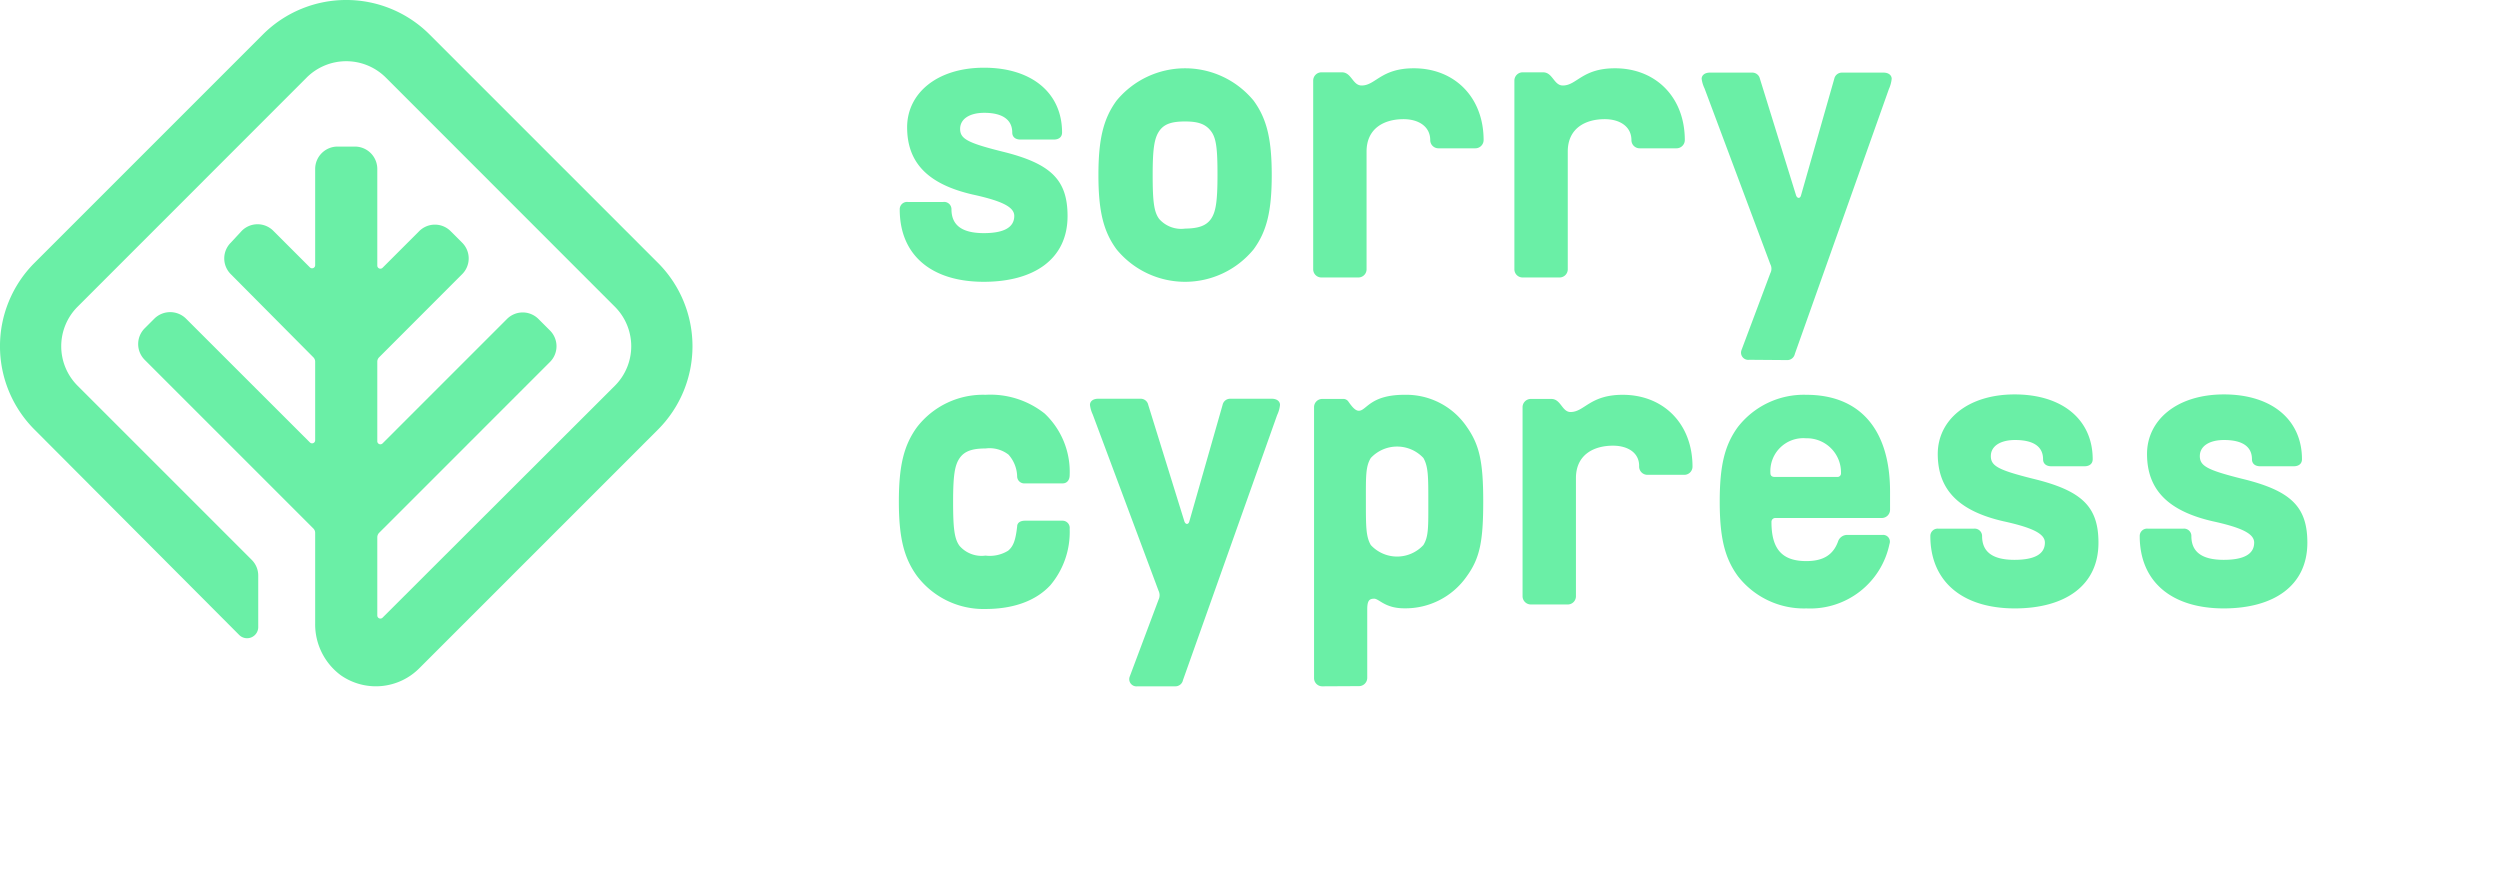 <?xml version="1.0"?>
<svg id="Layer_2" data-name="Layer 2" xmlns="http://www.w3.org/2000/svg" viewBox="0 0 259.94 91.36" width="259.94" height="91.36"><defs> <style>.cls-1{fill:#6aefa6;}</style> </defs>  <path class="cls-1" d="M93.55,21.78A.76.76,0,0,1,94.4,21h3.67a.76.76,0,0,1,.86.76c0,1.67,1.11,2.48,3.37,2.48,2.09,0,3.16-.6,3.16-1.79,0-.9-1.19-1.54-4.31-2.22-4.65-1.07-6.83-3.29-6.83-7,0-3.5,3.07-6.19,8-6.19s8.11,2.6,8.11,6.74c0,.47-.34.73-.85.73H106.1c-.51,0-.85-.26-.85-.73,0-1.32-1-2.05-2.91-2.05-1.53,0-2.51.64-2.51,1.67s.76,1.45,4.35,2.35C109.3,17,111,18.71,111,22.47c0,4.48-3.5,6.83-8.71,6.83C96.79,29.3,93.55,26.48,93.55,21.78Z"></path> <path class="cls-1" d="M116.09,25.92c-1.37-1.87-1.88-4-1.88-7.72s.51-5.85,1.88-7.73a9.23,9.23,0,0,1,14.26,0c1.37,1.88,1.88,4,1.88,7.73s-.51,5.85-1.88,7.72a9.21,9.21,0,0,1-14.26,0Zm9.82-3.15c.51-.73.68-1.84.68-4.57s-.12-3.84-.68-4.57-1.32-1-2.69-1-2.18.25-2.69,1-.68,1.83-.68,4.57.13,3.84.68,4.57a3.05,3.05,0,0,0,2.69,1C124.59,23.75,125.4,23.49,125.91,22.77Z"></path> <path class="cls-1" d="M145.93,12.39c-2,0-3.84.94-3.84,3.37V28a.85.85,0,0,1-.85.85h-3.85a.85.85,0,0,1-.85-.85V8.38a.86.86,0,0,1,.85-.86h2.14c1,0,1.11,1.37,2.05,1.37,1.45,0,2-1.79,5.42-1.79,4.23,0,7.26,3,7.26,7.47a.86.86,0,0,1-.86.85h-3.84a.85.85,0,0,1-.85-.85C148.71,13.16,147.51,12.39,145.93,12.39Z"></path> <path class="cls-1" d="M166.85,12.39c-2,0-3.84.94-3.84,3.37V28a.85.85,0,0,1-.85.85h-3.85a.85.85,0,0,1-.85-.85V8.38a.86.86,0,0,1,.85-.86h2.14c1,0,1.11,1.37,2.05,1.37,1.45,0,2-1.79,5.42-1.79,4.23,0,7.26,3,7.26,7.47a.86.86,0,0,1-.86.85h-3.84a.85.85,0,0,1-.85-.85C169.63,13.16,168.43,12.39,166.85,12.39Z"></path> <path class="cls-1" d="M181.88,37.41a.75.75,0,0,1-.81-1l3-8a1,1,0,0,0,0-.94L177.23,9.19a3.27,3.27,0,0,1-.3-1c0-.34.3-.64.85-.64h4.4a.81.81,0,0,1,.81.64l3.76,12.13c.13.34.42.34.51,0l3.46-12.13a.81.81,0,0,1,.81-.64h4.31c.56,0,.85.3.85.64a3.38,3.38,0,0,1-.29,1.07l-9.78,27.54a.8.8,0,0,1-.81.64Z"></path> <path class="cls-1" d="M95.34,59.88c-1.36-1.88-1.88-4-1.88-7.73s.52-5.85,1.88-7.73a8.67,8.67,0,0,1,7.13-3.37A9.06,9.06,0,0,1,108.62,43a8.33,8.33,0,0,1,2.6,6.4c0,.52-.29.86-.72.86h-3.93a.74.74,0,0,1-.81-.69,3.53,3.53,0,0,0-.9-2.3,3.22,3.22,0,0,0-2.39-.64c-1.32,0-2.17.25-2.69,1s-.68,1.84-.68,4.57.13,3.84.68,4.57a3.05,3.05,0,0,0,2.69,1,3.63,3.63,0,0,0,2.35-.51c.51-.43.77-1,.94-2.52,0-.39.34-.6.81-.6h3.93a.75.75,0,0,1,.72.85,8.59,8.59,0,0,1-2,5.85c-1.5,1.63-3.84,2.48-6.75,2.48A8.67,8.67,0,0,1,95.34,59.88Z"></path> <path class="cls-1" d="M118.27,71.36a.75.75,0,0,1-.81-1l3-8a1.07,1.07,0,0,0,0-.94l-6.84-18.32a3.22,3.22,0,0,1-.29-1c0-.35.29-.64.85-.64h4.4a.8.8,0,0,1,.81.64l3.76,12.12c.12.34.42.34.51,0l3.46-12.12a.8.8,0,0,1,.81-.64h4.31c.55,0,.85.29.85.64a3.21,3.21,0,0,1-.3,1.06L123,70.72a.8.8,0,0,1-.81.64Z"></path> <path class="cls-1" d="M137.48,71.36a.85.85,0,0,1-.85-.85V42.33a.85.85,0,0,1,.85-.85h2.13a.64.64,0,0,1,.6.29c.39.56.73.94,1.07.94.81,0,1.15-1.66,4.74-1.66a7.61,7.61,0,0,1,6.49,3.33c1.32,1.88,1.71,3.63,1.71,7.77s-.35,5.89-1.71,7.77A7.76,7.76,0,0,1,146,63.25c-2,0-2.61-1-3.12-1s-.72.21-.72,1.11v7.13a.86.86,0,0,1-.86.85ZM148,56.67c.55-.89.51-1.92.51-4.52s0-3.63-.51-4.53a3.74,3.74,0,0,0-5.47,0c-.55.9-.51,1.92-.51,4.53s0,3.63.51,4.52a3.72,3.72,0,0,0,5.47,0Z"></path> <path class="cls-1" d="M167.71,46.34c-2,0-3.85.94-3.85,3.37V62a.85.85,0,0,1-.85.85h-3.84a.86.86,0,0,1-.86-.85V42.33a.86.86,0,0,1,.86-.85h2.13c1,0,1.11,1.36,2,1.36,1.45,0,2-1.79,5.42-1.79,4.23,0,7.26,3,7.26,7.47a.85.85,0,0,1-.85.85h-3.84a.86.86,0,0,1-.86-.85C170.48,47.11,169.29,46.34,167.71,46.34Z"></path> <path class="cls-1" d="M180.68,59.88c-1.36-1.88-1.87-4-1.87-7.73s.51-5.85,1.87-7.73a8.68,8.68,0,0,1,7.13-3.37c5.6,0,8.71,3.63,8.71,10.07V53a.86.86,0,0,1-.85.86H184.61a.4.4,0,0,0-.42.42c0,2.82,1.11,4.06,3.62,4.06,1.76,0,2.78-.64,3.29-2a1,1,0,0,1,1-.72h3.63a.7.7,0,0,1,.73.94,8.41,8.41,0,0,1-8.63,6.7A8.68,8.68,0,0,1,180.68,59.88ZM191,49.59a.37.37,0,0,0,.42-.39,3.55,3.55,0,0,0-3.63-3.63,3.43,3.43,0,0,0-3.71,3.63c0,.26.17.39.43.39Z"></path> <path class="cls-1" d="M200.71,55.74a.76.76,0,0,1,.85-.77h3.67a.77.77,0,0,1,.86.77c0,1.66,1.11,2.47,3.37,2.47,2.09,0,3.16-.6,3.16-1.79,0-.9-1.2-1.54-4.31-2.22-4.66-1.07-6.83-3.29-6.83-7,0-3.5,3.07-6.19,8-6.19s8.11,2.6,8.11,6.74c0,.47-.34.73-.85.73h-3.46c-.51,0-.85-.26-.85-.73,0-1.32-1-2-2.91-2-1.54,0-2.52.64-2.52,1.67s.77,1.45,4.36,2.35c5.12,1.24,6.83,2.9,6.83,6.66,0,4.48-3.5,6.83-8.71,6.83C204,63.25,200.71,60.43,200.71,55.74Z"></path> <path class="cls-1" d="M222.48,55.74a.76.76,0,0,1,.85-.77H227a.76.76,0,0,1,.85.77c0,1.66,1.11,2.47,3.37,2.47,2.09,0,3.16-.6,3.16-1.79,0-.9-1.19-1.54-4.31-2.22-4.65-1.07-6.83-3.29-6.83-7,0-3.5,3.07-6.19,8-6.19s8.11,2.6,8.11,6.74c0,.47-.34.73-.85.73H235c-.51,0-.85-.26-.85-.73,0-1.32-1-2-2.9-2-1.54,0-2.52.64-2.52,1.67s.77,1.45,4.35,2.35c5.12,1.24,6.83,2.9,6.83,6.66,0,4.48-3.5,6.83-8.71,6.83C225.73,63.25,222.48,60.43,222.48,55.74Z"></path> <path class="cls-1" d="M68.41,44.67,43.62,69.46a6.37,6.37,0,0,1-8.2.74,6.59,6.59,0,0,1-2.65-5.39v-9.4a.64.64,0,0,0-.19-.46L15.05,37.42a2.32,2.32,0,0,1,0-3.29l1-1a2.34,2.34,0,0,1,3.29,0L32.22,46a.32.32,0,0,0,.55-.23V37.6a.64.64,0,0,0-.19-.45L24,28.51a2.31,2.31,0,0,1,0-3.28L25.14,24a2.31,2.31,0,0,1,3.28,0l3.8,3.8a.32.32,0,0,0,.55-.23v-10a2.33,2.33,0,0,1,2.33-2.33h1.8a2.33,2.33,0,0,1,2.33,2.33V27.61a.32.32,0,0,0,.55.23l3.8-3.8a2.31,2.31,0,0,1,3.28,0l1.19,1.19a2.31,2.31,0,0,1,0,3.28l-8.63,8.64a.64.64,0,0,0-.19.45v8.27a.32.32,0,0,0,.55.23L52.71,33.17a2.31,2.31,0,0,1,3.28,0l1.19,1.19a2.31,2.31,0,0,1,0,3.28L39.42,55.4a.68.68,0,0,0-.19.46V64a.32.32,0,0,0,.55.22L63.93,40.11a5.81,5.81,0,0,0,0-8.22L40.11,8.06a5.83,5.83,0,0,0-8.22,0L8.07,31.89a5.81,5.81,0,0,0,0,8.22L26.19,58.23a2.29,2.29,0,0,1,.66,1.6l0,5.34a1.16,1.16,0,0,1-2,.83L3.59,44.67a12.26,12.26,0,0,1,0-17.34L27.33,3.59a12.26,12.26,0,0,1,17.34,0L68.41,27.33A12.26,12.26,0,0,1,68.41,44.67Z"></path> </svg>